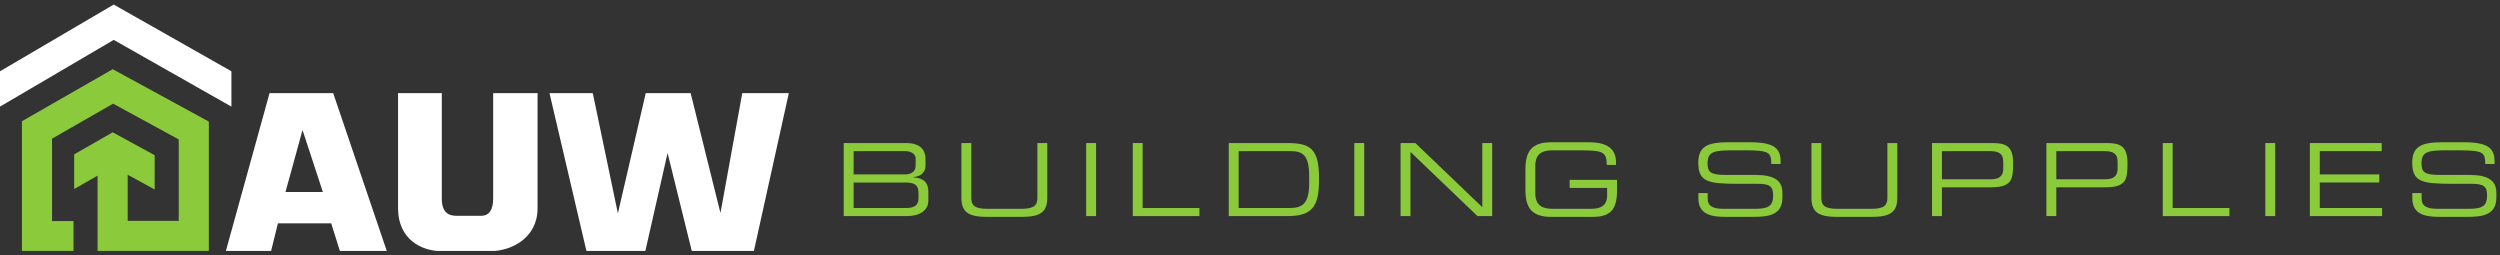 <svg width="274" height="28" viewBox="0 0 274 28" fill="none" xmlns="http://www.w3.org/2000/svg">
<rect x="0" y="0" width="274" height="28" fill="#333333" stroke="none"/>
<g clip-path="url(#clip0_14010_264)">
<path d="M92.471 15.678H99.313C100.973 15.678 101.438 16.541 101.438 17.458V18.144C101.438 18.719 101.117 19.304 100.142 19.405V19.449C100.995 19.493 101.747 19.814 101.747 21.029V21.98C101.747 23.097 100.751 23.682 99.423 23.682H92.47V15.677L92.471 15.678ZM100.354 17.404C100.354 16.674 99.545 16.563 99.214 16.563H93.556V19.116H99.159C99.746 19.116 100.354 18.928 100.354 18.133V17.404ZM100.665 21.152C100.665 20.157 100.112 20.002 99.126 20.002H93.556V22.799H99.292C100.299 22.799 100.665 22.433 100.665 21.726V21.15V21.152Z" fill="#8BCA3B"/>
<path d="M105.37 15.678H106.455V21.66C106.455 22.433 106.721 22.887 108.194 22.887H111.958C113.43 22.887 113.697 22.433 113.697 21.66V15.678H114.782V21.671C114.782 23.296 113.962 23.771 111.925 23.771H108.227C106.19 23.771 105.37 23.296 105.37 21.671V15.678Z" fill="#8BCA3B"/>
<path d="M119.044 15.678H120.129V23.683H119.044V15.678Z" fill="#8BCA3B"/>
<path d="M124.148 15.678H125.234V22.799H131.456V23.683H124.15V15.678H124.148Z" fill="#8BCA3B"/>
<path d="M134.672 15.678H141.148C143.839 15.678 144.569 16.519 144.569 19.681C144.569 22.621 143.839 23.683 141.115 23.683H134.672V15.678ZM143.484 19.293C143.484 16.983 142.765 16.563 141.436 16.563H135.757V22.799H141.258C142.576 22.799 143.484 22.512 143.484 20.112V19.293Z" fill="#8BCA3B"/>
<path d="M148.434 15.678H149.519V23.683H148.434V15.678Z" fill="#8BCA3B"/>
<path d="M153.505 15.678H155.121L162.46 22.709V15.678H163.545V23.683H161.929L154.589 16.652V23.683H153.504V15.678H153.505Z" fill="#8BCA3B"/>
<path d="M177.228 20.819C177.228 22.998 176.52 23.771 174.516 23.771H170.043C167.873 23.771 167.186 22.799 167.186 20.775V18.586C167.186 16.563 167.873 15.591 170.043 15.591H174.139C175.578 15.591 177.117 15.944 177.117 17.791V18.078H176.098C176.098 16.585 175.644 16.475 172.964 16.475H170.152C169.11 16.475 168.27 16.784 168.27 18.177V21.183C168.27 22.576 169.112 22.885 170.152 22.885H174.392C175.477 22.885 176.142 22.509 176.142 21.403V20.596H172.035V19.711H177.227V20.817L177.228 20.819Z" fill="#8BCA3B"/>
<path d="M186.142 21.163H187.161V21.727C187.161 22.512 187.582 22.888 188.933 22.888H192.298C193.87 22.888 194.335 22.555 194.335 21.406C194.335 20.401 193.936 20.145 192.586 20.145H190.527C187.216 20.145 186.132 19.946 186.132 17.824C186.132 16 187.218 15.591 189.454 15.591H191.789C194.48 15.591 195.155 16.276 195.155 17.701V17.978H194.136C194.114 16.706 193.98 16.474 191.136 16.474H189.985C187.893 16.474 187.15 16.584 187.15 17.899C187.15 18.85 187.449 19.17 189.143 19.17H192.353C194.467 19.17 195.353 19.778 195.353 21.138V21.657C195.353 23.625 193.737 23.768 192.132 23.768H189.121C187.538 23.768 186.143 23.492 186.143 21.745V21.159L186.142 21.163Z" fill="#8BCA3B"/>
<path d="M198.532 15.678H199.617V21.66C199.617 22.433 199.882 22.887 201.355 22.887H205.12C206.592 22.887 206.858 22.433 206.858 21.66V15.678H207.944V21.671C207.944 23.296 207.124 23.771 205.087 23.771H201.39C199.353 23.771 198.533 23.296 198.533 21.671V15.678H198.532Z" fill="#8BCA3B"/>
<path d="M211.751 15.678H218.349C219.809 15.678 220.64 15.987 220.64 17.857C220.64 19.726 220.496 20.532 218.138 20.532H212.836V23.683H211.751V15.678ZM219.555 17.747C219.555 16.796 219.035 16.564 218.094 16.564H212.836V19.649H218.183C219.047 19.649 219.556 19.34 219.556 18.511V17.748L219.555 17.747Z" fill="#8BCA3B"/>
<path d="M224.285 15.678H230.883C232.343 15.678 233.174 15.987 233.174 17.857C233.174 19.726 233.03 20.532 230.672 20.532H225.37V23.683H224.285V15.678ZM232.089 17.747C232.089 16.796 231.569 16.564 230.628 16.564H225.37V19.649H230.718C231.581 19.649 232.09 19.34 232.09 18.511V17.748L232.089 17.747Z" fill="#8BCA3B"/>
<path d="M237.039 15.678H238.124V22.799H244.347V23.683H237.039V15.678Z" fill="#8BCA3B"/>
<path d="M248.277 15.678H249.363V23.683H248.277V15.678Z" fill="#8BCA3B"/>
<path d="M253.163 15.678H261.034V16.563H254.248V19.116H260.769V20.001H254.248V22.797H261.078V23.682H253.163V15.677V15.678Z" fill="#8BCA3B"/>
<path d="M264.39 21.163H265.409V21.727C265.409 22.512 265.83 22.888 267.181 22.888H270.547C272.119 22.888 272.584 22.555 272.584 21.406C272.584 20.401 272.185 20.145 270.834 20.145H268.775C265.464 20.145 264.381 19.946 264.381 17.824C264.381 16 265.466 15.591 267.702 15.591H270.038C272.728 15.591 273.403 16.276 273.403 17.701V17.978H272.384C272.362 16.706 272.229 16.474 269.384 16.474H268.233C266.141 16.474 265.398 16.584 265.398 17.899C265.398 18.85 265.697 19.17 267.391 19.17H270.602C272.716 19.17 273.601 19.778 273.601 21.138V21.657C273.601 23.625 271.985 23.768 270.38 23.768H267.369C265.786 23.768 264.392 23.492 264.392 21.745V21.159L264.39 21.163Z" fill="#8BCA3B"/>
<path d="M48.423 10.204H43.625V22.823C43.625 26.175 46.122 27.527 48.423 27.527H53.73C55.997 27.527 58.916 26.131 58.916 22.823V10.204H54.052V21.735C54.052 22.954 53.644 23.65 52.728 23.65H50.069C49.416 23.65 48.421 23.52 48.421 21.779V10.204H48.423Z" fill="white"/>
<path d="M64.969 10.204H60.224L64.277 27.527H70.726L73.166 16.774L75.825 27.527H82.622L86.457 10.204H81.353L78.962 23.347L75.694 10.204H70.774L67.72 23.389L64.969 10.204Z" fill="white"/>
<path d="M42.401 27.527H37.258L36.3 24.477H30.46L29.707 27.527H24.75L29.544 10.204H36.516L42.398 27.527H42.401ZM33.158 14.251L31.289 21.041H35.385L33.158 14.251Z" fill="white"/>
<path d="M2.403 13.287V27.527H8.057V24.231H5.704V15.196L12.396 11.361L19.587 15.281V24.204H13.995V19.152L16.952 20.764V17.009L12.348 14.5L8.13 16.916V20.716L10.694 19.248V27.5H22.888V13.326L12.355 7.584L2.403 13.287Z" fill="#8BCA3B"/>
<path d="M12.463 0.5L0 7.811V11.684L12.463 4.373L25.363 11.684V7.811L12.463 0.5Z" fill="white"/>
</g>
<defs>
<clipPath id="clip0_14010_264">
<rect width="273.6" height="27" fill="white" transform="translate(0 0.5)"/>
</clipPath>
</defs>
</svg>
